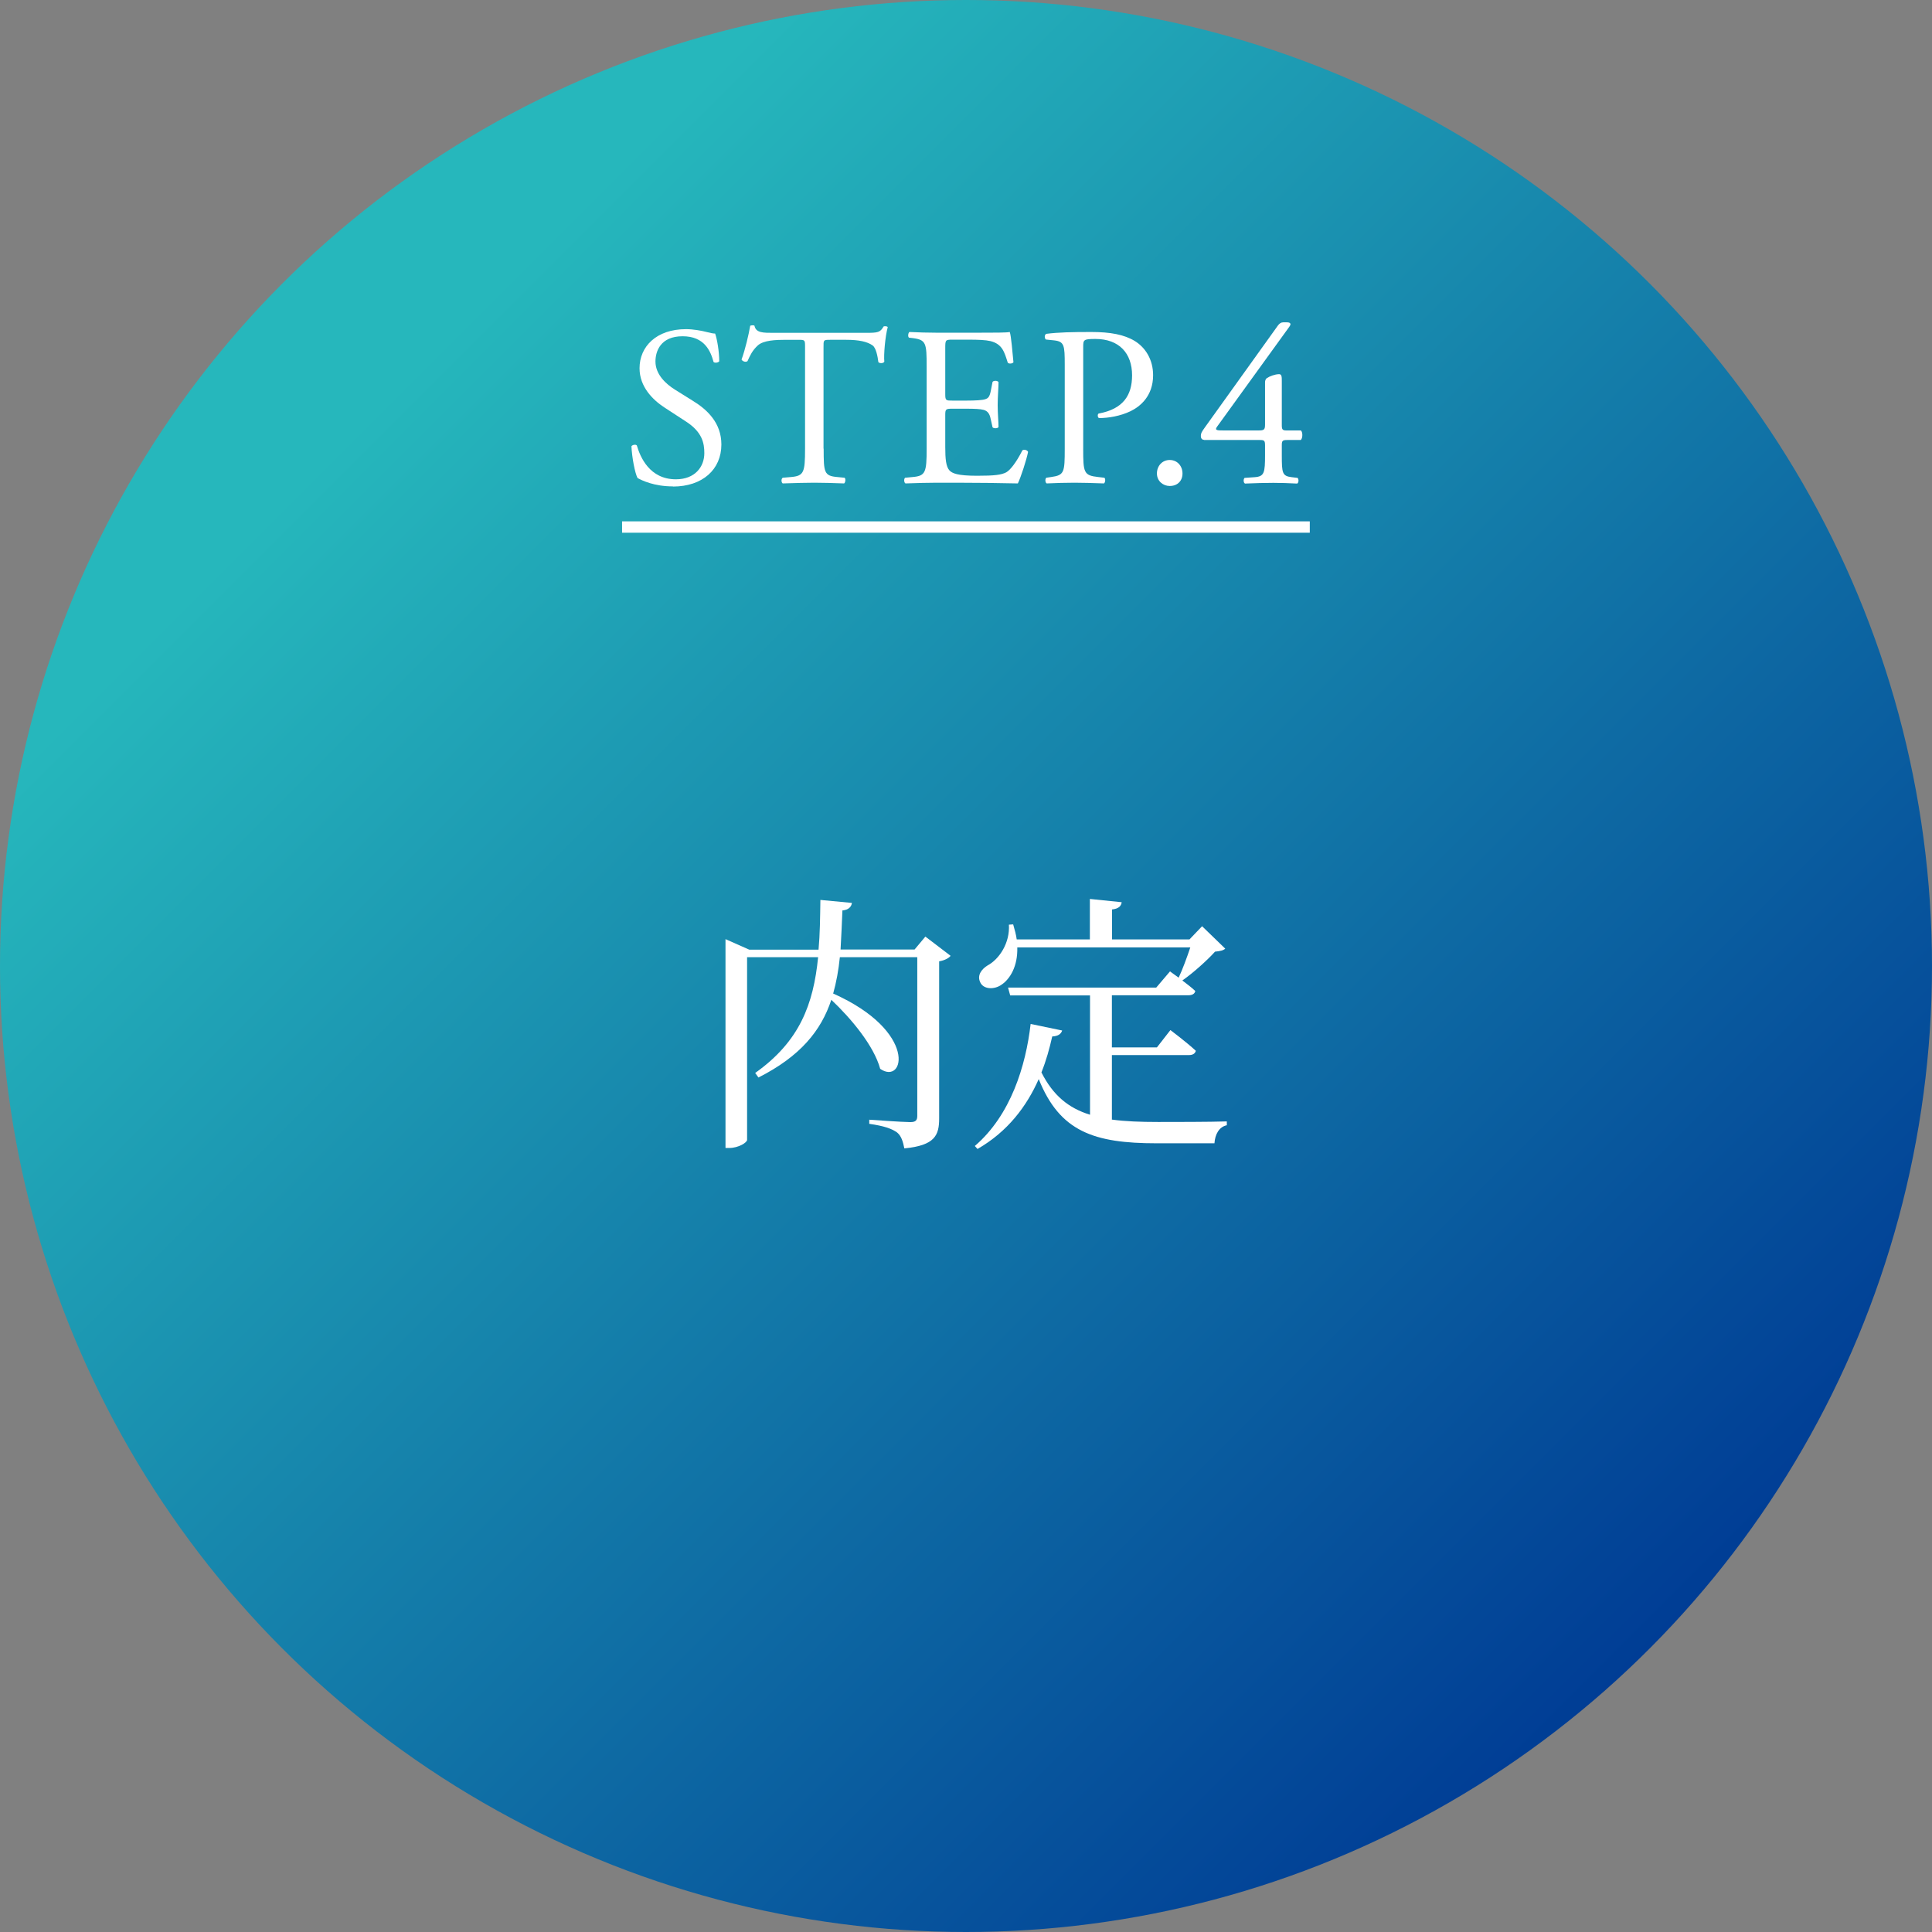 <?xml version="1.0" encoding="UTF-8"?>
<svg id="_レイヤー_2" data-name="レイヤー 2" xmlns="http://www.w3.org/2000/svg" width="136" height="136" xmlns:xlink="http://www.w3.org/1999/xlink" viewBox="0 0 136 136">
  <rect x="0" y="0" width="136" height="136" fill="#808080" stroke="none"/>
  <defs>
    <style>
      .cls-1 {
        fill: #fff;
      }

      .cls-1, .cls-2 {
        stroke-width: 0px;
      }

      .cls-2 {
        fill: url(#_名称未設定グラデーション_9);
      }
    </style>
    <linearGradient id="_名称未設定グラデーション_9" data-name="名称未設定グラデーション 9" x1="19.92" y1="19.92" x2="116.08" y2="116.08" gradientUnits="userSpaceOnUse">
      <stop offset=".08" stop-color="#26b7bc"/>
      <stop offset="1" stop-color="#003d95"/>
    </linearGradient>
  </defs>
  <g id="_文字" data-name="文字">
    <g>
      <circle class="cls-2" cx="68" cy="68" r="68"/>
      <g>
        <path class="cls-1" d="m66.91,67.29c-.11.15-.42.32-.8.38v11.06c0,1.18-.29,1.9-2.45,2.11-.1-.49-.21-.87-.51-1.12-.38-.27-.91-.46-1.96-.61v-.29s2.36.17,2.89.17c.38,0,.49-.13.49-.44v-11.17h-5.45c-.09.91-.25,1.77-.47,2.56,5.98,2.66,5.02,6.48,3.31,5.3-.44-1.62-2.03-3.53-3.44-4.86-.72,2.17-2.17,3.97-5.13,5.47l-.23-.32c3.13-2.22,4.1-4.83,4.43-8.15h-5v12.86c0,.19-.61.57-1.25.57h-.27v-14.7l1.67.74h4.88c.1-1.08.11-2.24.13-3.5l2.22.21c-.04.27-.23.49-.67.53-.04.97-.08,1.88-.13,2.75h5.21l.76-.91,1.77,1.35Z"/>
        <path class="cls-1" d="m78.26,78.81c.95.13,2.03.17,3.27.17,1.08,0,3.61,0,4.83-.04v.27c-.55.11-.83.65-.87,1.27h-4.07c-4.41,0-6.82-.82-8.3-4.52-.84,1.9-2.17,3.69-4.31,4.92l-.19-.21c2.53-2.17,3.59-5.64,3.93-8.59l2.22.46c-.08.25-.29.4-.7.42-.19.84-.42,1.69-.76,2.53.82,1.62,1.9,2.51,3.42,2.98v-8.4h-5.62l-.15-.55h10.43l.97-1.14s.27.19.61.44c.27-.57.59-1.44.82-2.13h-12.18c.04,1.33-.51,2.22-1.1,2.62-.53.38-1.31.34-1.52-.19-.21-.46.09-.89.53-1.16.82-.44,1.58-1.58,1.5-2.87l.3-.02c.11.38.21.74.25,1.06h5.15v-2.85l2.24.23c-.04.27-.21.46-.68.51v2.11h5.45l.89-.93,1.63,1.58c-.15.13-.34.17-.72.21-.55.61-1.54,1.5-2.3,2.03.3.23.65.49.91.74-.04.21-.23.3-.49.3h-5.38v3.67h3.17l.95-1.22s1.12.84,1.79,1.46c-.06.21-.23.3-.49.3h-5.42v4.52Z"/>
      </g>
      <g>
        <path class="cls-1" d="m47.38,34.24c-1.34,0-2.19-.42-2.5-.59-.19-.35-.4-1.49-.43-2.24.08-.11.32-.14.38-.05.24.82.9,2.38,2.75,2.38,1.34,0,2-.88,2-1.84,0-.7-.14-1.49-1.31-2.24l-1.52-.99c-.8-.53-1.73-1.44-1.73-2.75,0-1.52,1.18-2.75,3.27-2.75.5,0,1.07.1,1.49.21.21.06.43.1.56.1.14.38.29,1.28.29,1.95-.06.1-.32.14-.4.05-.21-.77-.64-1.81-2.18-1.81s-1.91,1.04-1.91,1.78c0,.93.77,1.6,1.36,1.97l1.28.8c1.01.62,2,1.55,2,3.07,0,1.76-1.33,2.96-3.41,2.96Z"/>
        <path class="cls-1" d="m57.98,31.58c0,1.68.03,1.92.96,2l.51.05c.1.06.06.35-.03.4-.91-.03-1.46-.05-2.1-.05s-1.2.02-2.22.05c-.1-.05-.13-.32,0-.4l.58-.05c.91-.08.99-.32.99-2v-7.15c0-.5,0-.51-.48-.51h-.88c-.69,0-1.57.03-1.97.4-.38.35-.54.7-.72,1.1-.13.1-.35.02-.42-.11.26-.72.5-1.74.61-2.38.05-.03.26-.05.3,0,.1.51.62.5,1.36.5h6.48c.86,0,1.01-.03,1.25-.45.08-.03.26-.02.29.05-.18.66-.29,1.95-.24,2.43-.06.13-.34.13-.42.03-.05-.4-.16-.99-.4-1.17-.37-.27-.98-.4-1.86-.4h-1.14c-.48,0-.46.02-.46.54v7.12Z"/>
        <path class="cls-1" d="m65.23,25.82c0-1.66-.03-1.9-.98-2.02l-.26-.03c-.1-.06-.06-.35.03-.4.69.03,1.23.05,1.89.05h3.01c1.02,0,1.97,0,2.16-.05.1.27.19,1.43.26,2.13-.06.1-.32.13-.4.03-.24-.75-.38-1.31-1.22-1.52-.34-.08-.85-.1-1.55-.1h-1.15c-.48,0-.48.03-.48.64v3.2c0,.45.05.45.53.45h.93c.67,0,1.17-.03,1.36-.1.19-.06.3-.16.38-.56l.13-.66c.08-.1.35-.1.42.02,0,.38-.06,1.01-.06,1.62,0,.58.06,1.19.06,1.54-.06.11-.34.11-.42.02l-.14-.62c-.06-.29-.18-.53-.5-.61-.22-.06-.61-.08-1.23-.08h-.93c-.48,0-.53.02-.53.43v2.26c0,.85.05,1.39.3,1.66.19.19.53.37,1.94.37,1.23,0,1.7-.06,2.05-.24.29-.16.72-.72,1.14-1.55.11-.08.34-.03.4.11-.11.56-.51,1.79-.72,2.22-1.44-.03-2.87-.05-4.29-.05h-1.44c-.69,0-1.23.02-2.18.05-.1-.05-.13-.3-.03-.4l.53-.05c.91-.08.99-.32.99-2v-5.76Z"/>
        <path class="cls-1" d="m76.25,31.58c0,1.68.03,1.89,1.06,2l.43.05c.1.08.06.35-.03.4-.91-.03-1.44-.05-2.08-.05-.67,0-1.25.02-1.95.05-.1-.05-.13-.3-.03-.4l.34-.05c.93-.13.96-.32.96-2v-5.91c0-1.36-.03-1.63-.75-1.71l-.58-.06c-.11-.1-.1-.34.03-.4.85-.11,1.84-.13,3.17-.13s2.32.18,3.07.64c.74.46,1.28,1.3,1.28,2.4,0,1.47-.91,2.21-1.6,2.54-.71.34-1.55.48-2.21.48-.11-.05-.11-.29-.02-.32,1.73-.32,2.35-1.29,2.35-2.69,0-1.55-.91-2.56-2.58-2.56-.85,0-.86.06-.86.58v7.14Z"/>
        <path class="cls-1" d="m81.44,33.33c0-.54.38-.95.9-.95.54,0,.9.43.9.95s-.35.88-.9.88c-.46,0-.9-.34-.9-.88Z"/>
        <path class="cls-1" d="m84.75,30.96c-.14,0-.22-.11-.22-.27,0-.19.06-.29.29-.61l5.14-7.17c.11-.14.21-.22.37-.22h.27c.16,0,.24.05.24.13,0,.05-.03.11-.08.18l-5.09,7.04c-.19.26.03.26.45.26h2.48c.38,0,.45-.05.45-.42v-2.95c0-.11.02-.24.14-.32.19-.13.56-.26.82-.27.22-.02.22.18.22.5v3.09c0,.3.05.37.32.37h1.02c.14.11.14.53,0,.67h-.86c-.4,0-.48.02-.48.35v.72c0,1.26.03,1.47.69,1.55l.42.05c.1.1.08.35-.03.4-.58-.03-1.17-.05-1.67-.05-.58,0-1.3.02-2,.05-.11-.05-.13-.3-.03-.4l.72-.05c.67-.05.72-.32.72-1.55v-.67c0-.38-.05-.4-.46-.4h-3.83Z"/>
        <path class="cls-1" d="m43.79,37.5v-.8h48.41v.8h-48.41Z"/>
      </g>
    </g>
  </g>
</svg>